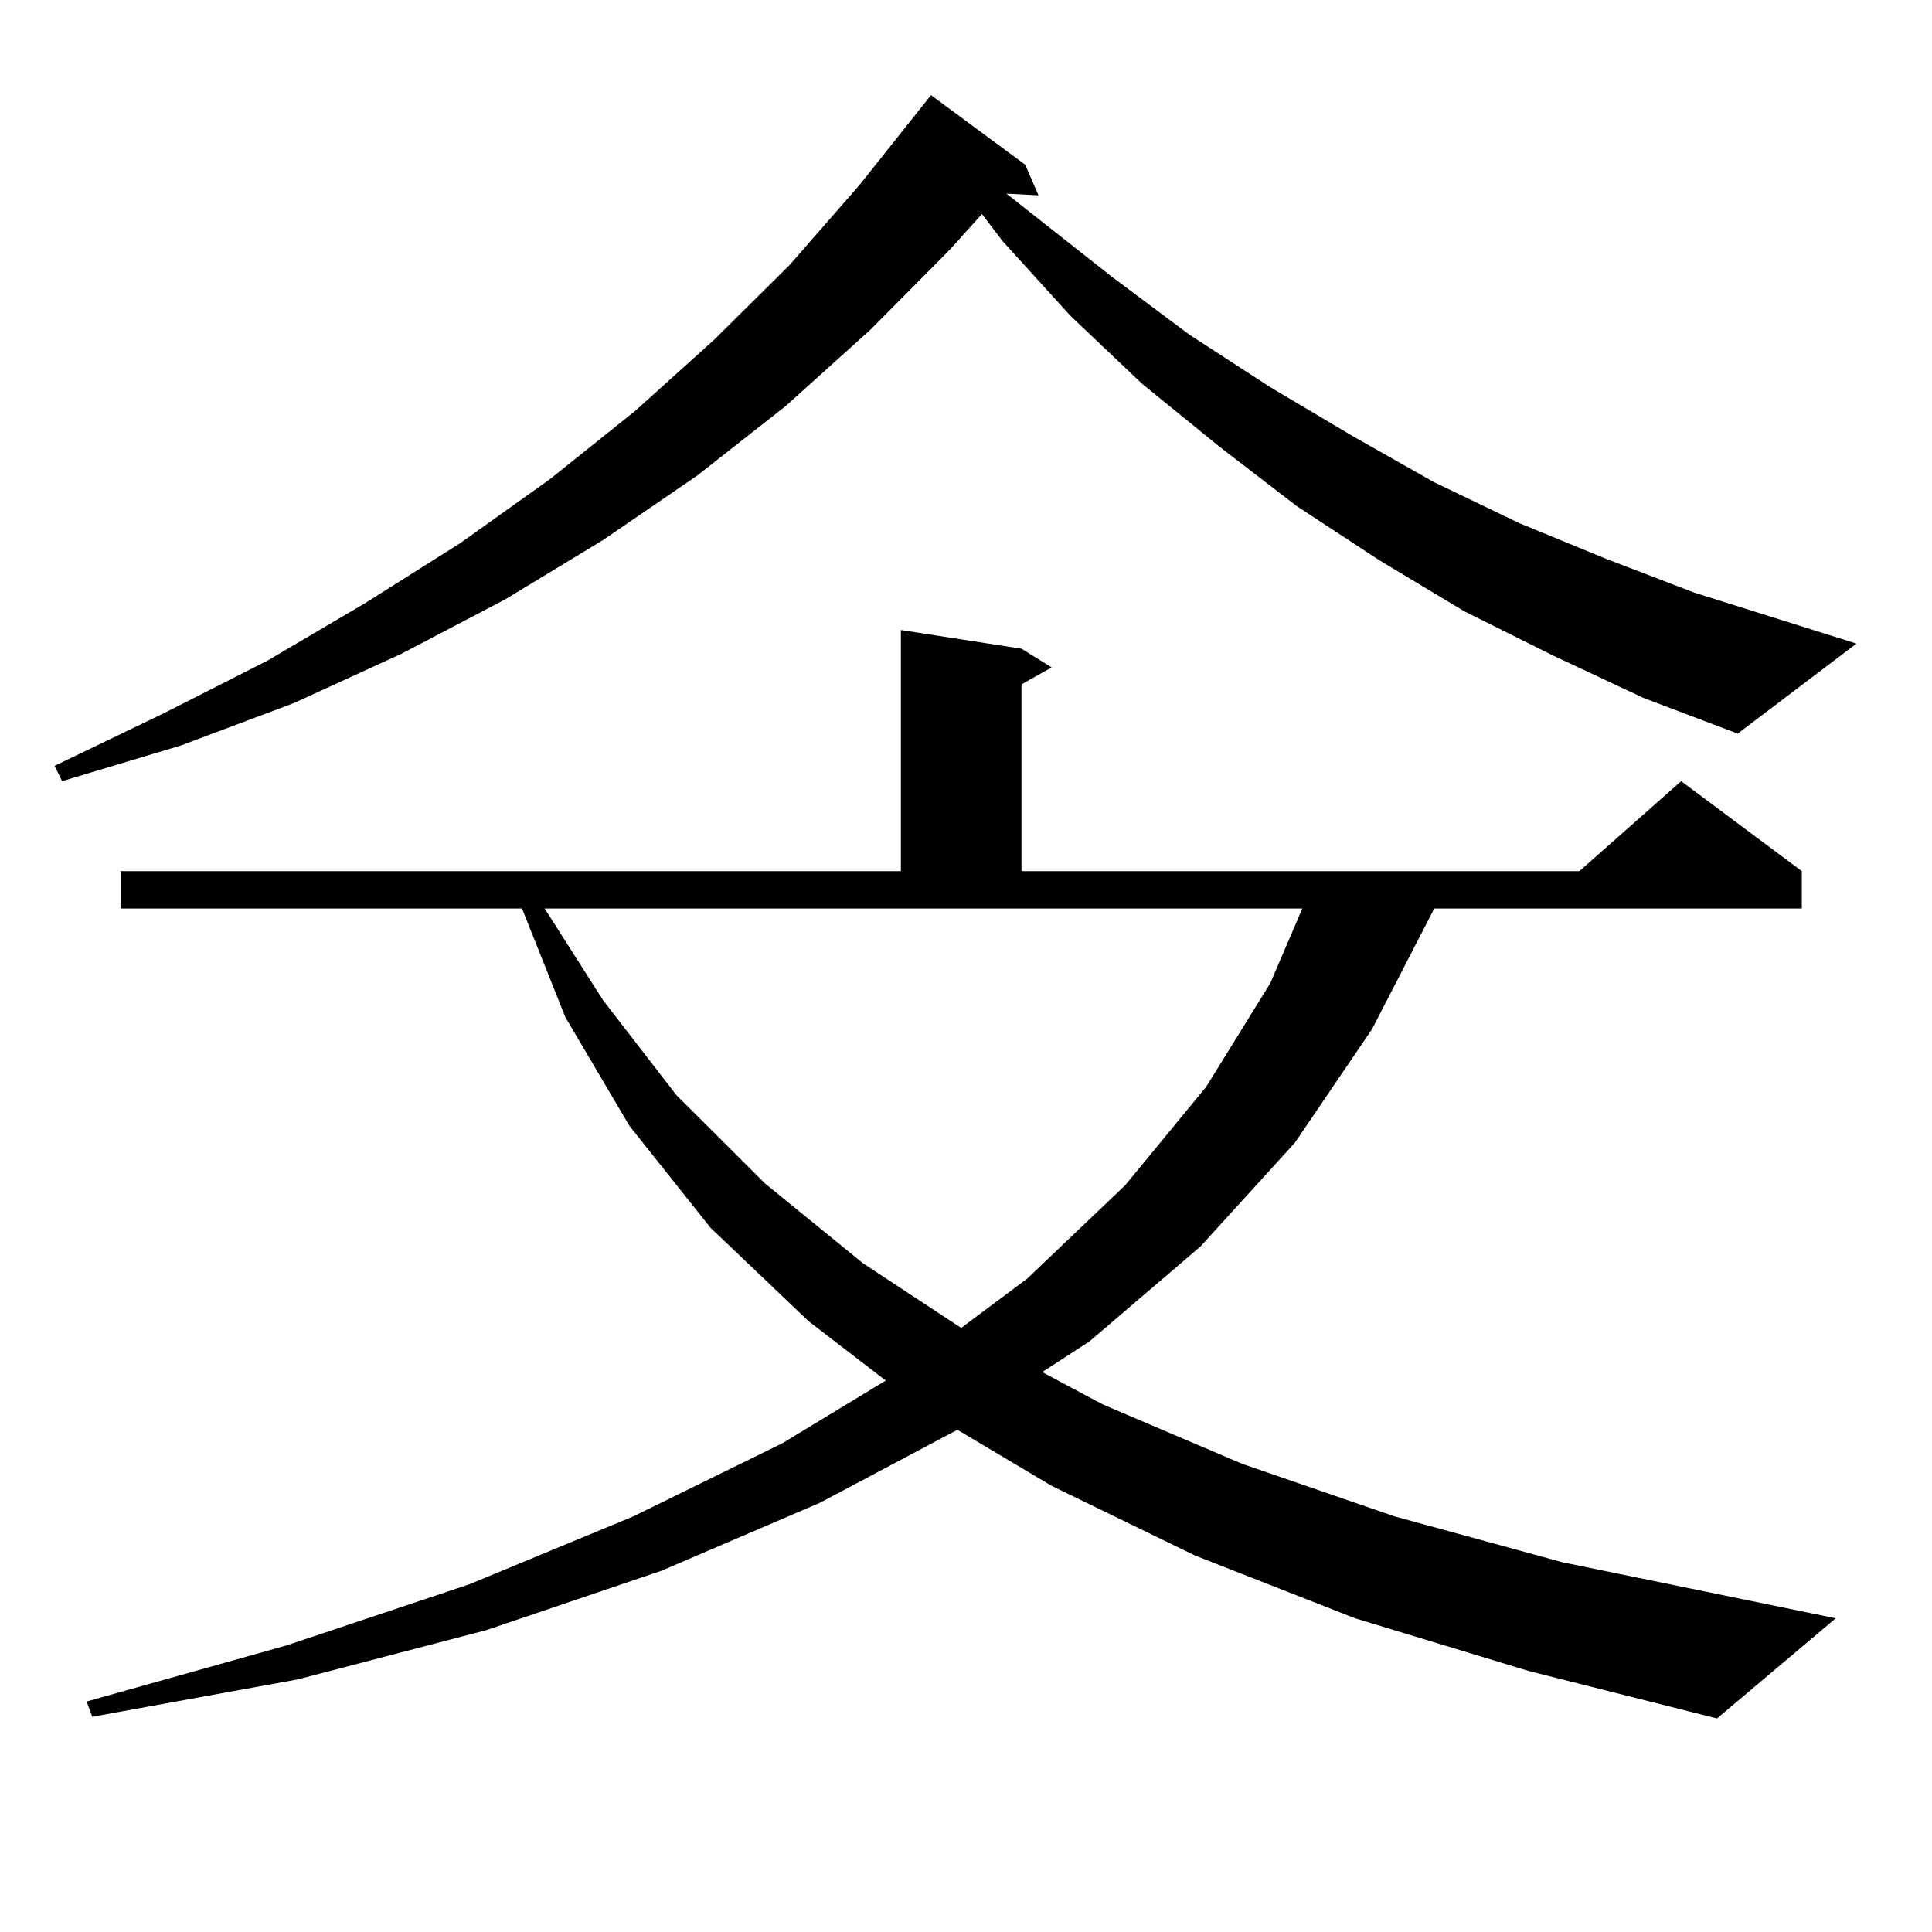 <?xml version="1.0" encoding="utf-8"?>
<!-- Generator: Adobe Illustrator 16.0.0, SVG Export Plug-In . SVG Version: 6.00 Build 0)  -->
<!DOCTYPE svg PUBLIC "-//W3C//DTD SVG 1.1//EN" "http://www.w3.org/Graphics/SVG/1.1/DTD/svg11.dtd">
<svg version="1.1" id="图层_1" xmlns="http://www.w3.org/2000/svg" xmlns:xlink="http://www.w3.org/1999/xlink" x="0px" y="0px"
	 width="1000px" height="1000px" viewBox="0 0 1000 1000" enable-background="new 0 0 1000 1000" xml:space="preserve">
<path d="M803.834,339.281l-45.853-22.852l-43.901-26.367l-42.926-28.125l-39.999-30.762l-39.999-32.52L554.084,163.5l-35.121-38.672
	l-10.731-14.063l-16.585,18.457l-40.975,41.309l-43.901,39.551l-45.853,36.035l-48.779,33.398l-50.73,30.762l-53.657,28.125
	l-55.608,25.488l-58.535,21.973L32.146,404.32l-3.902-7.91l56.584-27.246l53.657-27.246l50.73-29.883l48.779-30.762l46.828-33.398
	l43.901-35.156l40.975-36.914l39.023-38.672l36.097-41.309l37.072-46.582l48.779,36.035l6.829,15.82l-16.585-0.879l54.633,43.066
	l39.999,29.883l41.95,27.246l42.926,25.488l41.95,23.73l43.901,21.094l44.877,18.457l45.853,17.578l83.9,26.367l-61.462,46.582
	l-48.779-18.457L803.834,339.281z M701.397,837.621l-82.925-32.52l-74.145-36.035l-48.779-29.004l-71.218,37.793l-81.949,35.156
	l-90.729,30.762l-97.559,25.488L47.755,888.598l-2.927-7.91l103.412-29.004l94.632-31.641l84.876-35.156l77.071-37.793l53.657-32.52
	l-39.999-30.762l-50.73-48.34l-41.95-52.734l-33.17-56.25l-22.438-56.25h-207.8v-19.336h403.893V326.098l62.438,9.668l15.609,9.668
	l-15.609,8.789v96.68h288.773l52.682-46.582l62.438,46.582v19.336H742.372l-32.194,62.402l-39.999,58.887l-48.779,53.613
	l-57.56,49.219l-24.39,15.82l31.219,16.699l72.193,30.762l79.022,27.246l86.827,23.73l141.46,29.004l-61.462,51.855l-97.559-24.609
	L701.397,837.621z M312.139,517.699l38.048,49.219l45.853,45.703l50.73,41.309l50.73,33.398l34.146-25.488l50.73-48.34l41.95-50.977
	l33.17-53.613l16.585-38.672H281.896L312.139,517.699z"/>
</svg>
